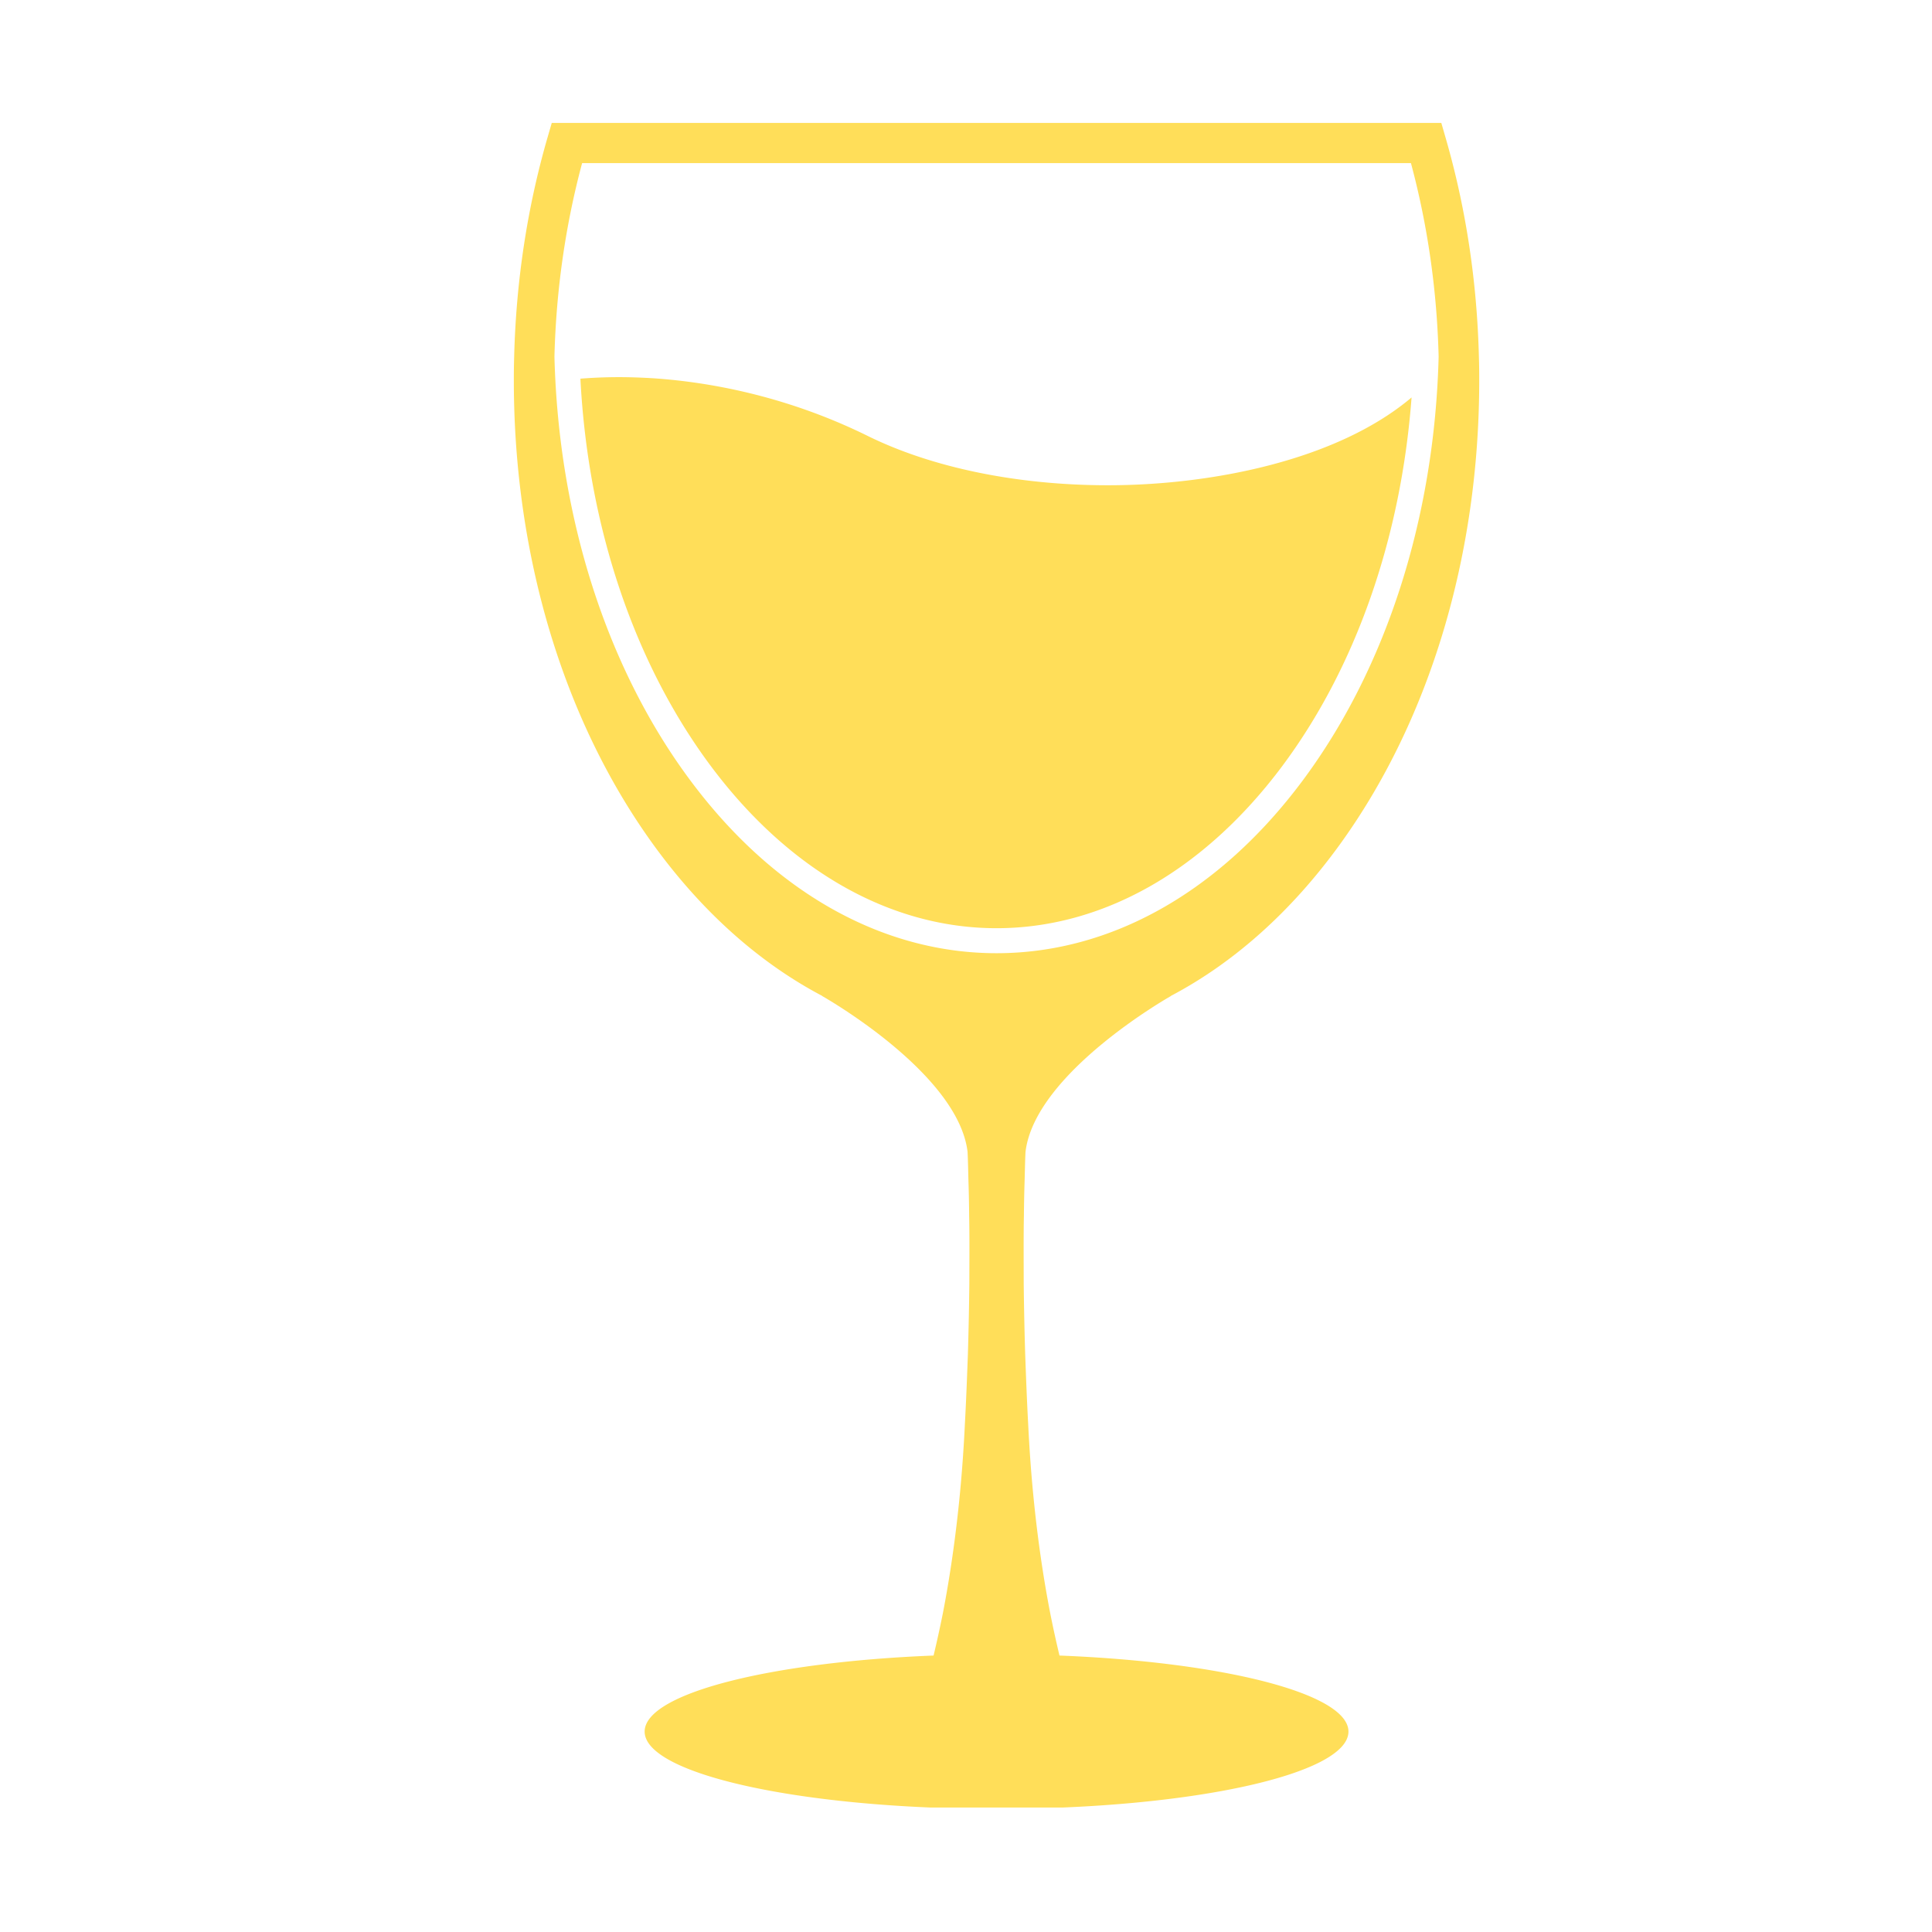 <?xml version="1.0" encoding="UTF-8"?>
<svg data-bbox="99.734 23.855 187.384 327.25" height="500" viewBox="0 0 375 375" width="500" xmlns="http://www.w3.org/2000/svg" data-type="color">
    <g>
        <defs>
            <clipPath id="fbdaef15-7484-4cf8-9f2f-e60e71865fd9">
                <path d="M99.734 23.836h187.5v327h-187.5Zm0 0"/>
            </clipPath>
        </defs>
        <path d="M273.984 77.145c-2.039 27.28-10.843 52.472-25.14 71.605-15.149 20.254-34.82 31.414-55.414 31.414s-40.266-11.16-55.414-31.414c-14.93-19.988-23.875-46.562-25.36-75.25a95 95 0 0 1 7.442-.297c2.066 0 4.207.074 6.32.195 10.066.633 25.555 3.09 42.09 11.258 12.472 6.13 28.984 9.531 46.535 9.531 19.719 0 44.332-4.687 58.941-17.042" fill="#ffde59" data-color="1"/>
        <g clip-path="url(#fbdaef15-7484-4cf8-9f2f-e60e71865fd9)">
            <path d="M134.129 151.664c-16.29-21.789-25.715-51.066-26.512-82.445.328-12.934 2.145-25.535 5.371-37.559h160.875c3.23 12.024 5.047 24.625 5.375 37.559-.797 31.379-10.222 60.656-26.511 82.445-16.079 21.508-37.133 33.352-59.301 33.352s-43.219-11.844-59.297-33.352m71.516 169.676a212 212 0 0 1-1.782-8.133c-1.34-6.863-2.527-14.875-3.343-23.457-.415-4.293-.723-8.73-.946-13.234-.246-4.508-.418-9.086-.586-13.66-.14-4.583-.234-9.157-.285-13.672-.004-4.5-.043-8.942.035-13.23.024-2.145.059-4.25.125-6.321.063-2.055.09-4.067.184-6.024.004-.007.004-.02.004-.03 1.832-15.395 28.238-30.259 28.238-30.259l-.066.008c12.207-6.422 23.382-16.344 32.855-29.437 17.438-24.114 27.04-56.102 27.04-90.067 0-1.52-.013-3.023-.063-4.523-.364-14.715-2.543-29.04-6.485-42.633l-.812-2.813h-172.66l-.817 2.813c-3.937 13.594-6.117 27.918-6.484 42.633a145 145 0 0 0-.063 4.523c0 33.965 9.606 65.953 27.043 90.067 9.47 13.09 20.645 23.015 32.852 29.433l-.063-.004s26.41 14.864 28.239 30.258c.097 1.969.12 3.988.183 6.055.07 2.07.106 4.176.125 6.32.086 4.29.043 8.73.035 13.23-.046 4.516-.144 9.09-.28 13.672-.169 4.575-.34 9.153-.59 13.66a285 285 0 0 1-.942 13.235c-.816 8.582-2.004 16.594-3.34 23.457a227 227 0 0 1-1.789 8.133c-31.887 1.265-56.082 7.39-56.082 14.758 0 8.293 30.582 15.007 68.305 15.007 37.722 0 68.304-6.714 68.304-15.007 0-7.368-24.199-13.493-56.09-14.758" fill="#ffde59" data-color="1"/>
        </g>
    </g>
</svg>

